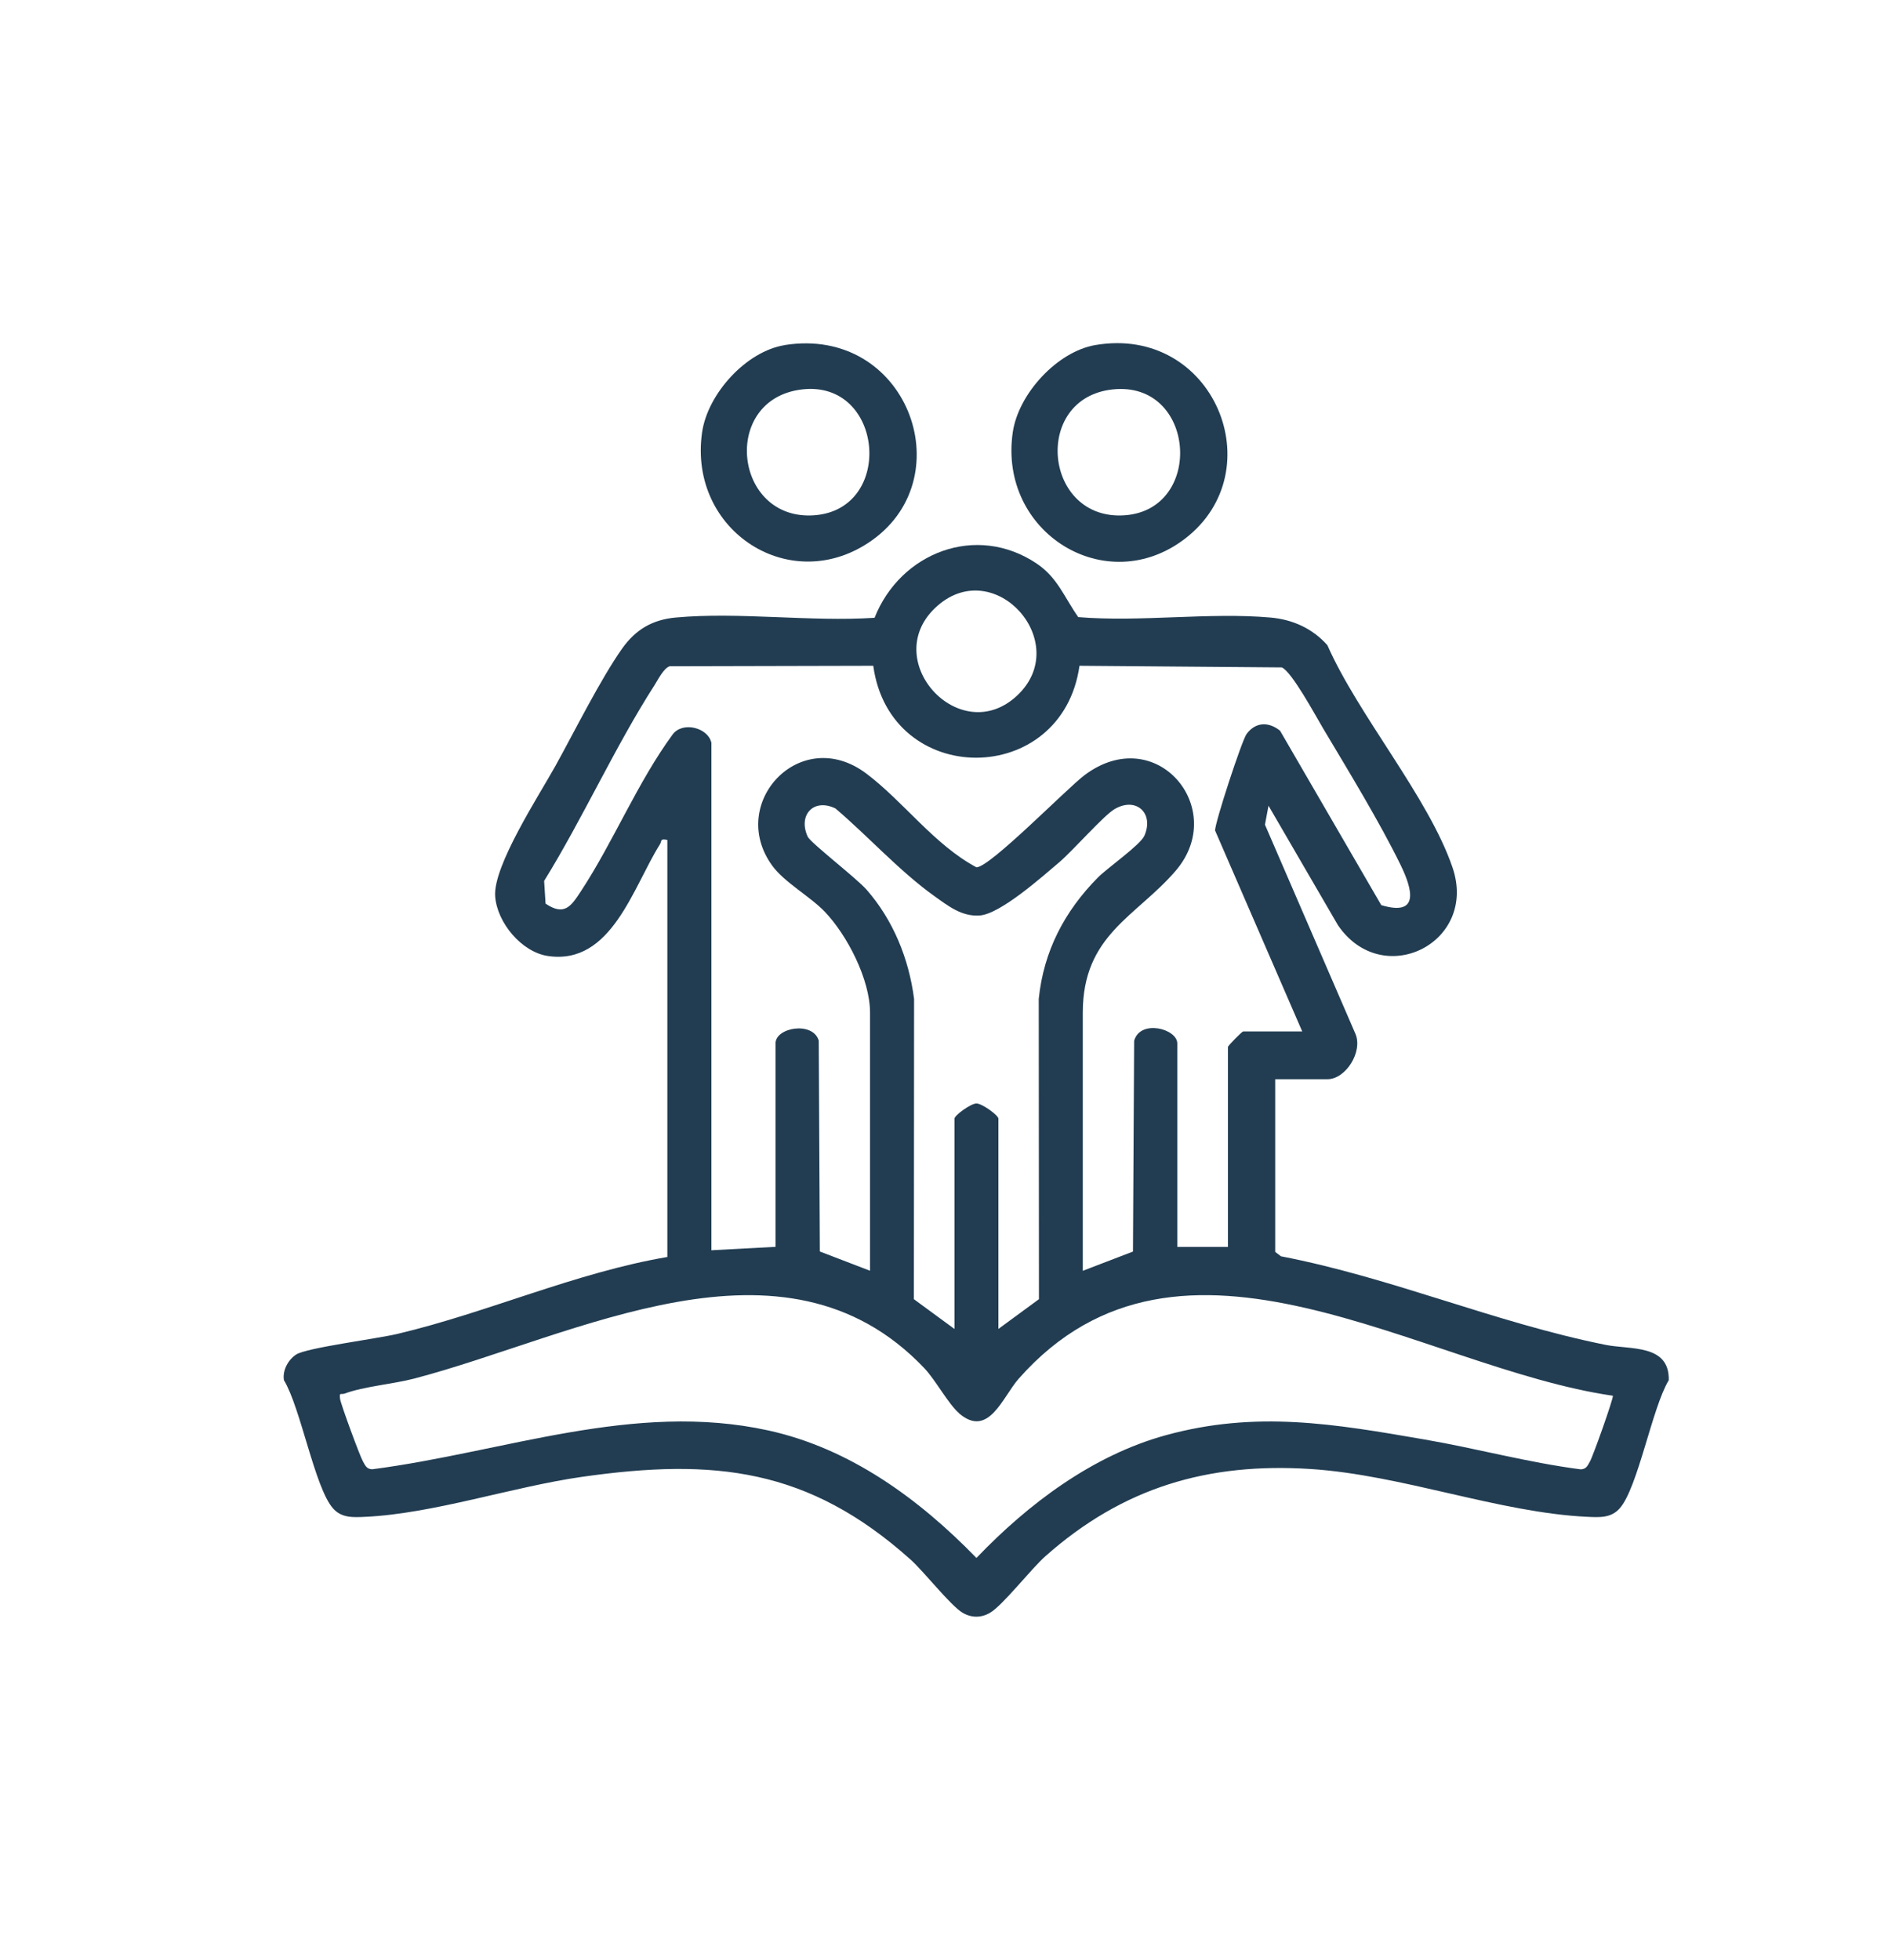 <?xml version="1.0" encoding="UTF-8"?> <svg xmlns="http://www.w3.org/2000/svg" width="237" height="246" viewBox="0 0 237 246" fill="none"><path d="M83.79 105.427C82.794 105.221 83.112 105.556 82.837 105.978C79.463 111.328 76.76 121.185 68.768 119.989C65.497 119.499 62.398 115.826 62.158 112.498C61.883 108.687 67.652 99.862 69.729 96.121C72.124 91.794 75.386 85.24 78.09 81.412C79.79 79.012 81.901 77.774 84.829 77.507C92.752 76.785 101.739 78.066 109.783 77.542C113.036 69.327 122.565 65.654 130.127 70.729C132.771 72.501 133.612 74.996 135.355 77.456C143.167 78.101 151.742 76.836 159.459 77.507C162.232 77.748 164.747 78.858 166.627 80.982C170.507 89.79 179.306 100.043 182.327 108.859C185.581 118.364 173.529 124.325 167.949 116.119L159.236 101.127L158.79 103.509L170.147 129.761C171.108 132.014 168.919 135.455 166.644 135.455H160.077V157.13L160.798 157.681C174.756 160.373 187.564 165.981 201.53 168.794C204.629 169.422 209.582 168.673 209.479 173.232C207.376 176.707 205.616 186.728 203.316 189.325C202.234 190.547 200.775 190.452 199.281 190.383C188.199 189.867 175.992 185.119 164.515 184.38C151.605 183.554 140.96 186.702 131.243 195.312C129.415 196.929 125.895 201.479 124.281 202.425C123.165 203.079 121.955 203.079 120.839 202.425C119.337 201.548 115.998 197.264 114.298 195.742C101.482 184.276 89.67 183.003 73.094 185.36C64.364 186.599 54.423 189.988 45.839 190.383C44.346 190.452 42.886 190.547 41.805 189.325C39.504 186.728 37.753 176.707 35.641 173.232C35.435 172.011 36.174 170.669 37.169 170.015C38.466 169.164 47.307 168.037 49.874 167.426C61.308 164.717 72.158 159.754 83.773 157.767V105.41L83.79 105.427ZM127.724 87.261C134.668 80.672 124.942 69.68 117.689 76.028C110.092 82.677 120.479 94.134 127.724 87.261ZM89.301 93.196V156.924L97.353 156.494V130.956C97.353 128.944 102.057 128.152 102.778 130.612L102.915 157.079L109.216 159.496V127.094C109.216 122.931 106.341 117.357 103.516 114.416C101.705 112.523 98.452 110.743 96.932 108.644C91.25 100.808 100.503 90.874 108.761 97.101C113.448 100.636 117.277 106.029 122.573 108.859C124.281 108.859 133.921 98.959 136.145 97.29C145.132 90.547 154.274 101.505 147.579 109.298C142.626 115.061 135.922 117.323 135.922 127.103V159.504L142.222 157.087L142.368 130.629C143.141 127.894 147.785 129.124 147.785 130.965V156.502H154.146V131.395C154.146 131.257 155.914 129.46 156.051 129.46H163.468L152.532 104.249C152.455 103.406 155.888 92.93 156.481 92.129C157.605 90.607 159.253 90.555 160.687 91.717L173.391 113.607C178.173 115.044 177.349 111.706 175.821 108.575C173.211 103.217 169.185 96.62 166.078 91.407C165.151 89.85 162.189 84.345 160.91 83.769L135.509 83.563C133.329 98.933 111.731 98.968 109.62 83.563L84.073 83.623C83.309 83.855 82.614 85.291 82.168 85.988C77.197 93.721 73.171 102.701 68.304 110.571L68.484 113.418C70.871 115.026 71.704 113.719 72.94 111.835C77.026 105.608 79.996 98.237 84.451 92.164C85.73 90.495 88.88 91.355 89.292 93.205L89.301 93.196ZM119.818 166.798V140.401C119.818 139.996 121.861 138.5 122.573 138.5C123.286 138.5 125.329 139.996 125.329 140.401V166.798L130.419 163.065L130.393 125.374C131.011 119.353 133.647 114.356 137.819 110.141C138.986 108.954 143.149 106.055 143.656 104.894C144.892 102.064 142.626 99.974 139.922 101.548C138.557 102.339 134.668 106.786 132.96 108.231C130.831 110.038 125.578 114.717 122.985 114.906C120.728 115.069 119.028 113.71 117.302 112.48C112.933 109.367 108.976 104.954 104.873 101.471C102.151 100.146 100.151 102.279 101.387 105.006C101.739 105.78 107.517 110.218 108.787 111.672C112.126 115.491 114.092 120.325 114.744 125.374L114.719 163.065L119.809 166.798H119.818ZM120.393 177.378C119.019 176.191 117.44 173.206 116.023 171.718C98.349 153.131 72.253 167.727 52.011 173.026C49.359 173.722 45.676 174.015 43.273 174.909C42.801 175.09 42.569 174.669 42.689 175.58C42.775 176.234 45.178 182.771 45.556 183.416C45.857 183.941 46.011 184.388 46.724 184.414C63.308 182.264 79.584 175.847 96.434 179.537C106.684 181.782 115.354 188.113 122.573 195.544C129.071 188.749 137.183 182.651 146.343 180.139C157.708 177.017 167.503 178.72 178.808 180.672C185.358 181.799 191.813 183.571 198.423 184.423C199.144 184.397 199.29 183.949 199.59 183.425C199.968 182.771 202.517 175.615 202.466 175.185C178.405 171.718 148.291 149.94 127.878 173.043C125.852 175.339 124.093 180.578 120.384 177.387L120.393 177.378Z" fill="#223D52"></path><path d="M98.512 43.308C113.783 40.9 120.796 59.668 109.525 67.77C99.387 75.056 86.348 66.704 88.133 54.266C88.837 49.398 93.696 44.074 98.512 43.317V43.308ZM100.649 48.882C90.425 50.112 92.099 65.414 102.22 64.674C112.341 63.934 110.95 47.643 100.649 48.882Z" fill="#223D52"></path><path d="M137.501 43.308C152.352 40.779 159.863 59.066 148.772 67.598C138.832 75.245 125.303 66.841 127.131 54.266C127.835 49.424 132.711 44.125 137.501 43.308ZM139.638 48.882C129.509 50 131.029 65.414 141.201 64.674C151.236 63.943 150.111 47.721 139.638 48.882Z" fill="#223D52"></path></svg> 
